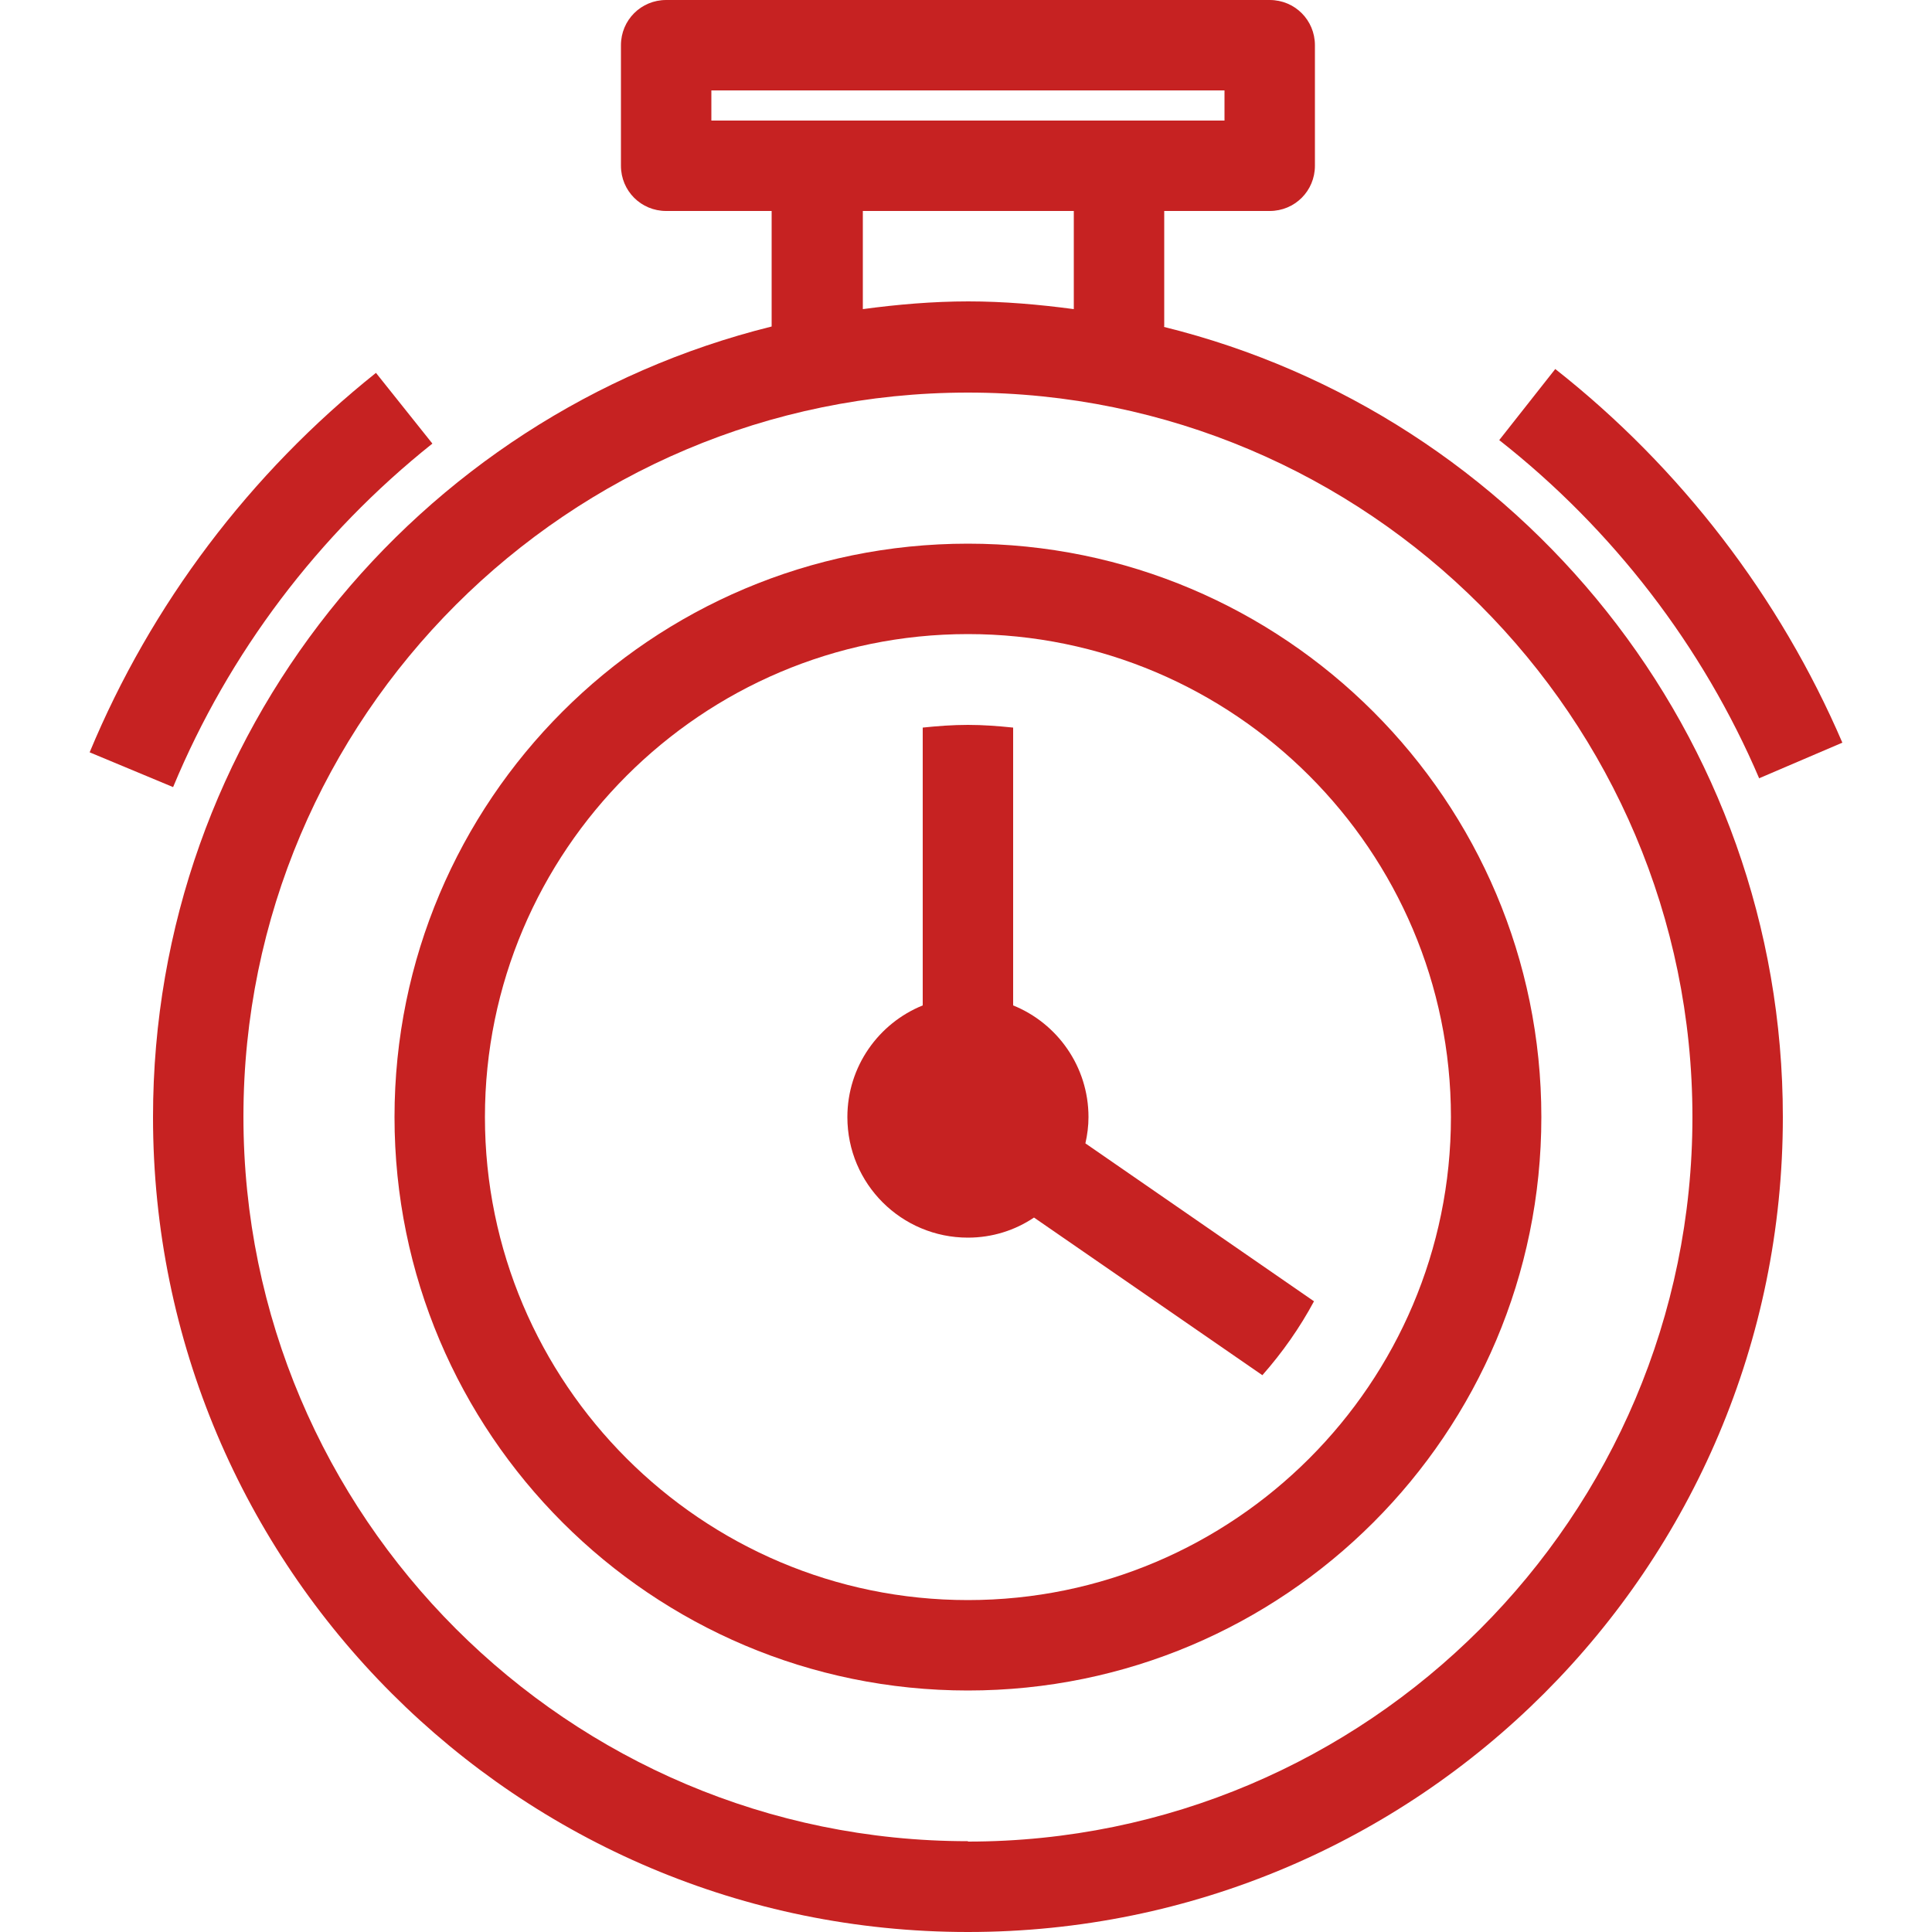 <svg viewBox="0 0 50 50" xmlns="http://www.w3.org/2000/svg"><g fill="#c62222"><path d="m4.48 20.37-2.16-.9c1.59-3.83 4.15-7.22 7.41-9.82l1.46 1.83c-2.95 2.35-5.27 5.42-6.71 8.89z"/><path d="m45.53 20.15c-1.46-3.42-3.79-6.45-6.73-8.76l1.45-1.84c3.24 2.55 5.81 5.9 7.43 9.67l-2.15.92z"/><path d="m25.05 16.41c6.89 0 12.5 5.61 12.5 12.5s-5.61 12.5-12.5 12.5-12.5-5.61-12.5-12.5 5.61-12.5 12.5-12.5m0-2.34c-8.2 0-14.84 6.65-14.84 14.84s6.65 14.84 14.84 14.84 14.84-6.65 14.84-14.84-6.65-14.84-14.84-14.84z"/><path d="m34.01 33.68-5.92-4.09c.05-.22.08-.45.08-.68 0-1.31-.81-2.43-1.95-2.89v-7.19c-.39-.04-.77-.07-1.17-.07s-.79.03-1.17.07v7.19c-1.14.46-1.95 1.58-1.95 2.89 0 1.73 1.4 3.12 3.12 3.12.63 0 1.22-.19 1.71-.52l5.91 4.08c.52-.59.97-1.23 1.34-1.92z"/><path d="m30.13 8.45v-2.99h2.73c.65 0 1.17-.52 1.17-1.17v-3.12c0-.65-.52-1.17-1.17-1.17h-15.62c-.65 0-1.17.52-1.17 1.17v3.12c0 .65.52 1.17 1.17 1.17h2.73v2.99c-9.19 2.28-16.01 10.56-16.01 20.46 0 11.65 9.44 21.09 21.09 21.09s21.09-9.44 21.09-21.09c0-9.9-6.82-18.18-16.02-20.45zm-11.72-5.33v-.78h13.28v.78zm3.91 2.34h5.47v2.54c-.9-.12-1.81-.2-2.73-.2s-1.84.08-2.73.2v-2.54zm2.73 42.19c-10.34 0-18.75-8.41-18.75-18.75s8.41-18.74 18.75-18.74 18.75 8.41 18.75 18.75-8.41 18.75-18.75 18.75z"/></g></svg>